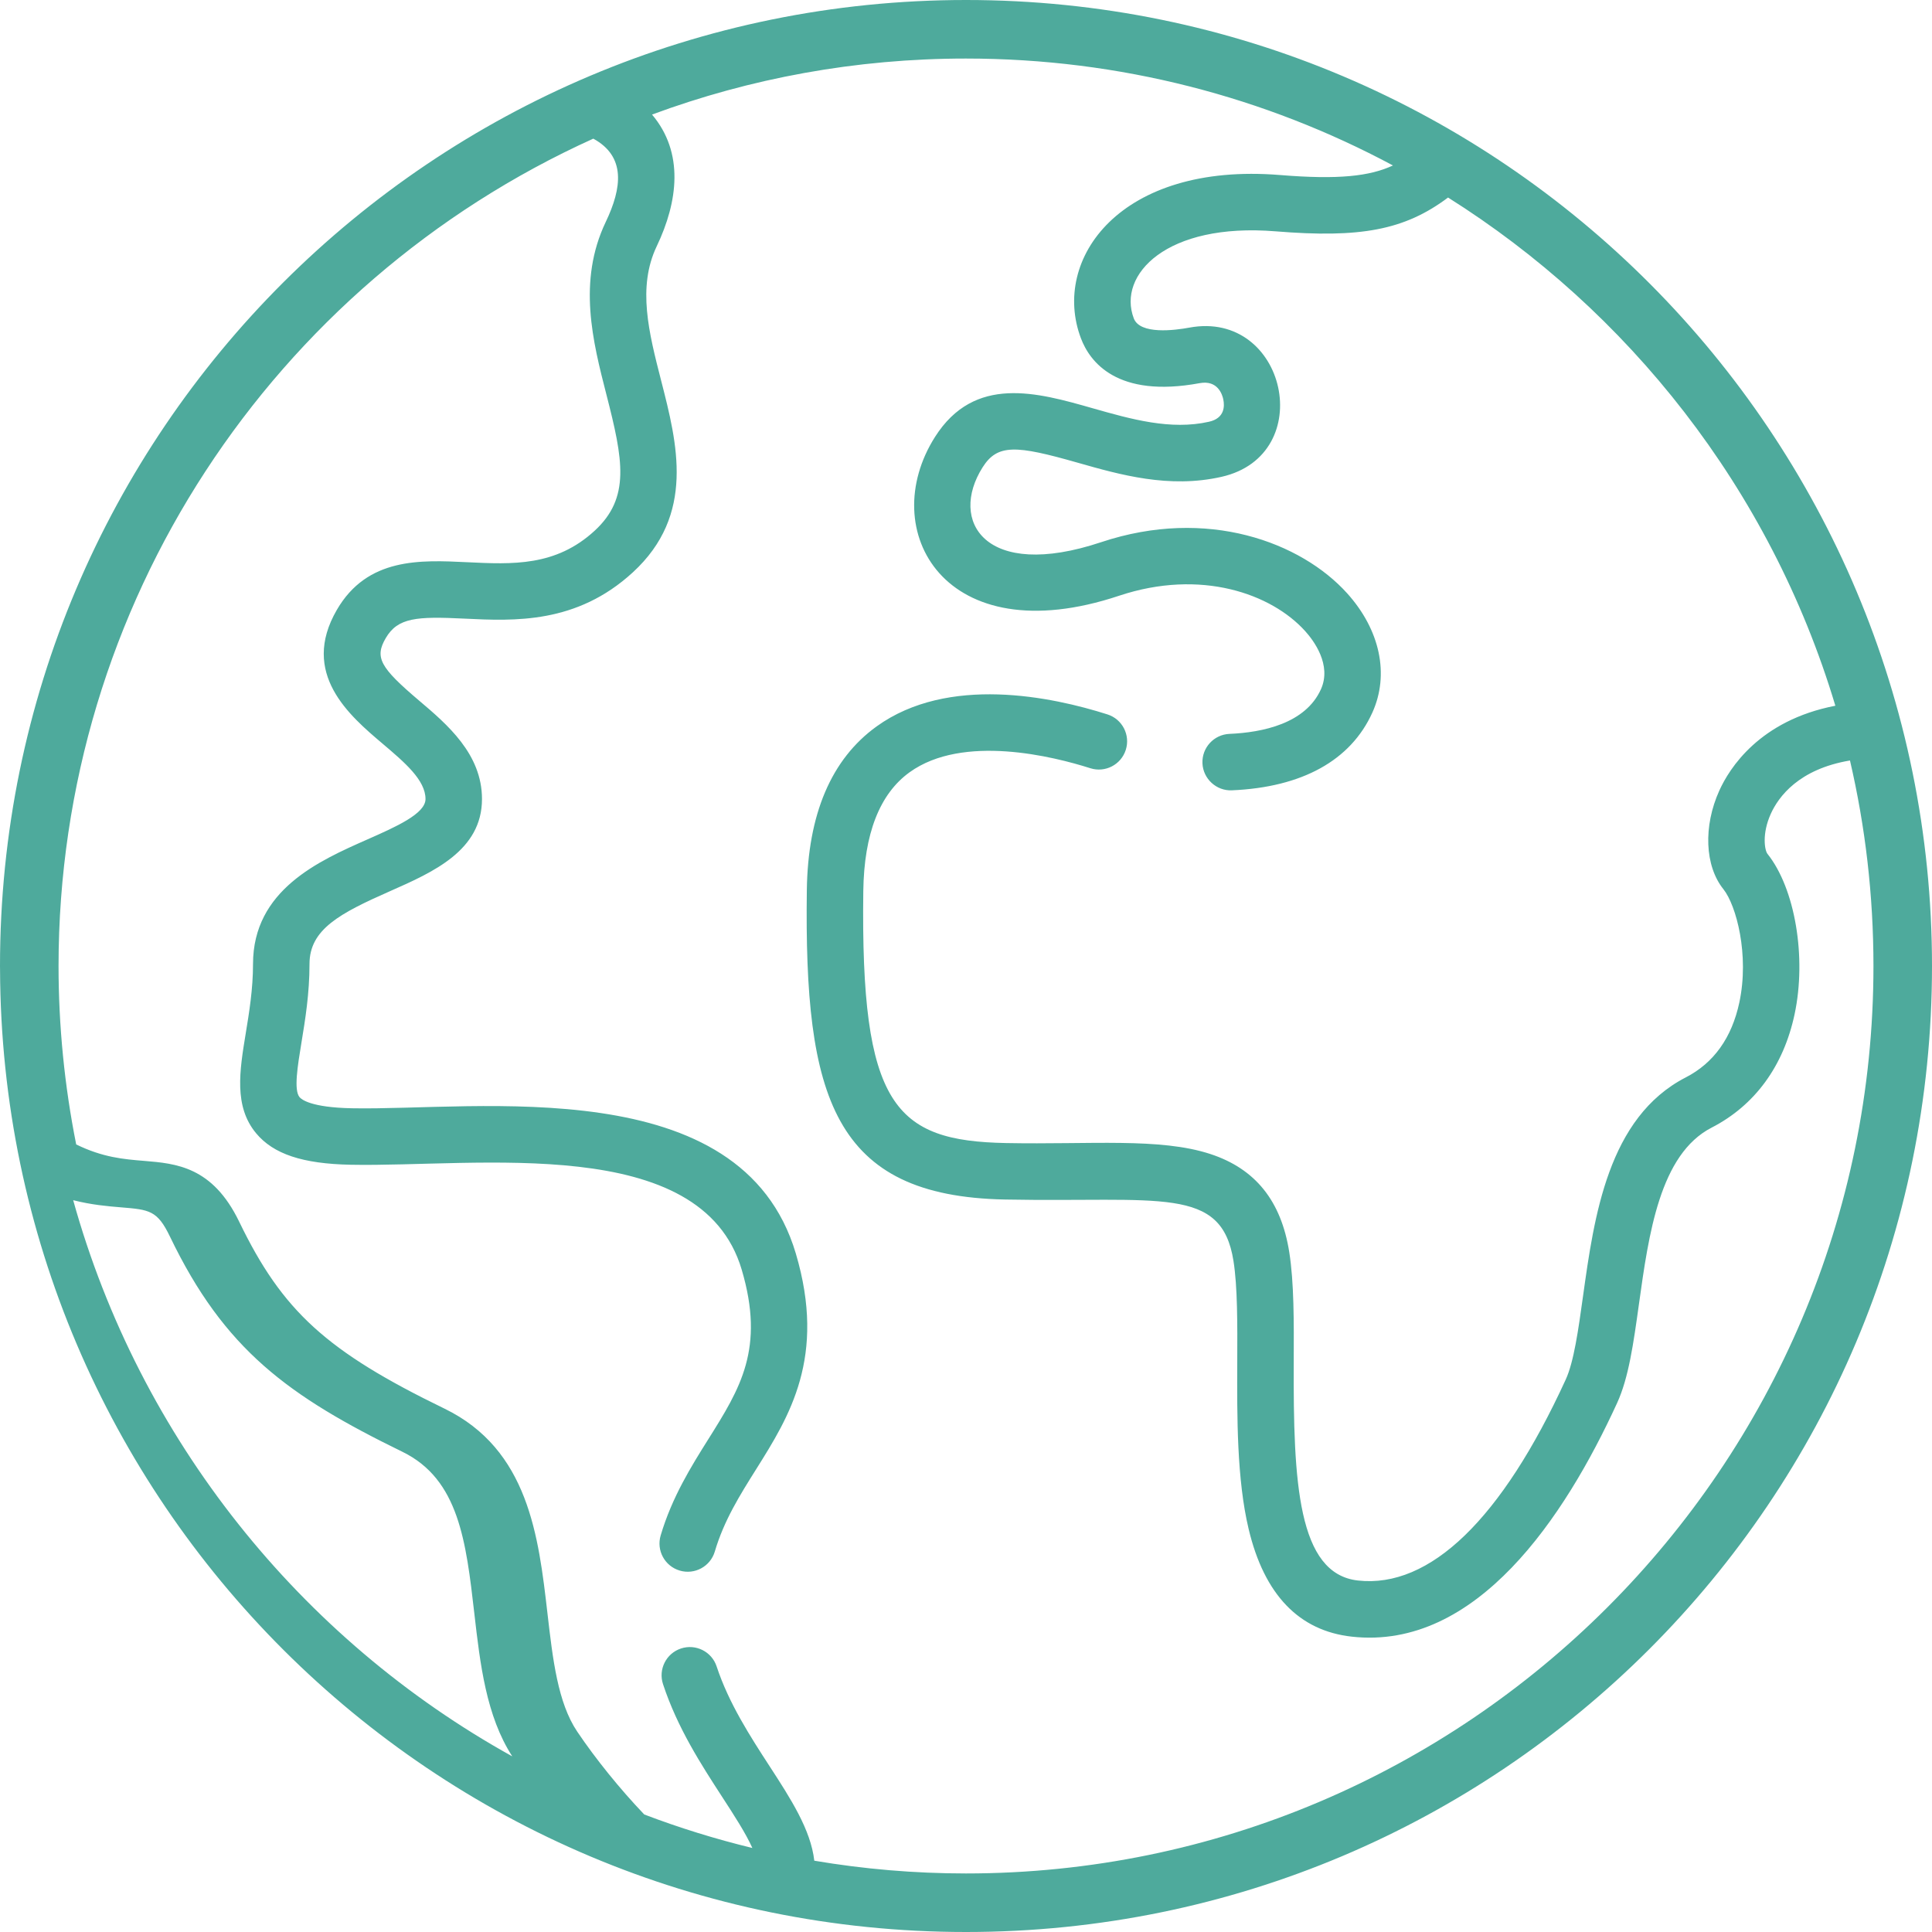 <svg xmlns="http://www.w3.org/2000/svg" xmlns:xlink="http://www.w3.org/1999/xlink" width="132px" height="132px" viewBox="0 0 132 132"><title>Shape Copy 2</title><g id="WEBSITE" stroke="none" stroke-width="1" fill="none" fill-rule="evenodd"><g id="Contacts" transform="translate(-702, -1263)" fill="#4EAA9C" fill-rule="nonzero"><path d="M768,1395 C804.478,1395 834,1365.482 834,1329 C834,1292.731 804.637,1263 768,1263 C731.625,1263 702,1292.441 702,1329 C702,1329.079 702.003,1329.158 702.003,1329.236 C702.128,1365.56 731.551,1395 768,1395 Z M707,1345 C708.258,1345.32 709.345,1345.413 710.254,1345.488 C712.221,1345.65 712.749,1345.694 713.617,1347.497 C717.328,1355.214 721.694,1358.384 729.496,1362.192 C733.355,1364.076 733.843,1368.326 734.409,1373.247 C734.804,1376.688 735.216,1380.243 737,1383 C722.52,1374.973 711.542,1361.324 707,1345 L707,1345 Z M742.536,1272.473 C744.774,1273.695 744.496,1275.84 743.387,1278.162 C741.448,1282.225 742.504,1286.343 743.436,1289.976 C744.568,1294.391 745.089,1296.999 742.626,1299.263 C739.969,1301.705 737.028,1301.563 733.912,1301.412 C730.718,1301.257 727.096,1301.082 725.014,1304.668 C722.487,1309.019 725.888,1311.902 728.138,1313.809 C729.647,1315.089 731.072,1316.297 731.072,1317.592 C731.072,1318.598 729.049,1319.492 727.091,1320.357 C723.798,1321.812 719.287,1323.804 719.287,1328.865 C719.287,1330.572 719.024,1332.179 718.79,1333.598 C718.368,1336.166 717.97,1338.592 719.499,1340.429 C720.683,1341.851 722.676,1342.514 725.961,1342.579 C734.644,1342.748 749.897,1340.39 752.673,1349.738 C754.277,1355.144 752.567,1357.868 750.402,1361.318 C749.238,1363.173 747.918,1365.275 747.138,1367.908 C746.835,1368.93 747.418,1370.004 748.44,1370.306 C749.462,1370.61 750.536,1370.026 750.838,1369.004 C751.468,1366.878 752.538,1365.174 753.671,1363.369 C755.922,1359.783 758.473,1355.718 756.372,1348.64 C752.652,1336.112 734.642,1338.889 726.037,1338.72 C723.264,1338.666 722.602,1338.125 722.465,1337.96 C722.063,1337.478 722.335,1335.823 722.598,1334.223 C722.855,1332.659 723.146,1330.886 723.146,1328.864 C723.146,1326.489 725.226,1325.399 728.651,1323.886 C731.594,1322.586 734.931,1321.112 734.931,1317.592 C734.931,1314.509 732.548,1312.489 730.633,1310.866 C727.953,1308.593 727.59,1307.916 728.351,1306.605 C729.176,1305.184 730.481,1305.109 733.726,1305.266 C737.141,1305.432 741.393,1305.637 745.238,1302.104 C749.521,1298.167 748.274,1293.305 747.174,1289.016 C746.331,1285.728 745.534,1282.623 746.87,1279.823 C748.326,1276.771 748.75,1273.431 746.549,1270.827 C753.236,1268.353 760.463,1267 768,1267 C778.539,1267 788.471,1269.646 797.171,1274.305 C795.582,1275.041 793.461,1275.285 789.465,1274.959 C778.521,1274.066 773.812,1280.712 775.852,1286.113 C776.454,1287.707 778.309,1290.225 783.965,1289.178 C785.206,1288.95 785.514,1289.969 785.579,1290.287 C785.675,1290.753 785.677,1291.572 784.606,1291.814 C781.982,1292.409 779.27,1291.637 776.647,1290.891 C772.868,1289.814 768.584,1288.594 765.881,1292.854 C761.841,1299.219 766.515,1307.684 778.455,1303.704 C784.053,1301.838 788.877,1303.572 791.173,1306.119 C791.749,1306.757 793.006,1308.422 792.248,1310.098 C791.19,1312.436 788.266,1313.044 786,1313.141 C784.935,1313.187 784.109,1314.088 784.155,1315.152 C784.201,1316.217 785.115,1317.046 786.166,1316.997 C790.967,1316.79 794.286,1314.954 795.763,1311.688 C796.941,1309.086 796.296,1306.037 794.039,1303.534 C790.901,1300.055 784.488,1297.625 777.235,1300.043 C769.284,1302.695 766.809,1298.593 769.139,1294.922 C770.154,1293.322 771.426,1293.416 775.591,1294.602 C778.535,1295.44 781.872,1296.391 785.46,1295.578 C792.073,1294.079 789.888,1284.16 783.264,1285.383 C782.263,1285.569 779.888,1285.878 779.462,1284.749 C778.338,1281.772 781.689,1278.197 789.151,1278.805 C794.926,1279.276 797.955,1278.732 800.936,1276.496 C813.173,1284.199 822.929,1296.321 827.397,1311.218 C822.204,1312.223 820.152,1315.506 819.47,1317.012 C818.365,1319.454 818.476,1322.162 819.746,1323.749 C820.631,1324.856 821.53,1328.251 820.837,1331.492 C820.321,1333.905 819.089,1335.628 817.176,1336.612 C811.858,1339.347 810.914,1346.126 810.155,1351.573 C809.835,1353.869 809.533,1356.038 808.975,1357.255 C804.608,1366.783 799.7,1371.532 794.782,1370.986 C790.66,1370.528 790.358,1364.255 790.392,1356.103 C790.404,1353.289 790.415,1350.631 790.086,1348.55 C789.534,1345.05 787.773,1342.857 784.702,1341.848 C781.25,1340.714 776.496,1341.208 770.742,1341.097 C763.13,1340.951 760.79,1338.556 760.983,1323.878 C761.035,1319.969 762.099,1317.239 764.148,1315.762 C767.8,1313.129 773.998,1314.692 776.493,1315.487 C777.509,1315.81 778.594,1315.249 778.917,1314.233 C779.24,1313.218 778.679,1312.133 777.664,1311.81 C773.873,1310.603 766.782,1309.105 761.891,1312.632 C758.797,1314.863 757.193,1318.63 757.125,1323.828 C756.939,1337.962 758.918,1344.729 770.667,1344.955 C781.277,1345.16 785.459,1343.987 786.275,1349.152 C786.555,1350.926 786.544,1353.434 786.533,1356.088 C786.518,1359.825 786.5,1364.061 787.312,1367.473 C788.378,1371.948 790.747,1374.42 794.356,1374.821 C802.877,1375.769 808.924,1366.629 812.483,1358.863 C813.277,1357.132 813.601,1354.803 813.977,1352.106 C814.646,1347.305 815.404,1341.864 818.941,1340.044 C821.892,1338.527 823.853,1335.849 824.611,1332.3 C825.442,1328.41 824.646,1323.698 822.76,1321.339 C822.57,1321.102 822.365,1319.977 822.986,1318.603 C823.515,1317.435 824.898,1315.546 828.396,1314.959 C829.445,1319.472 830,1324.173 830,1329.001 C830,1363.187 802.187,1391 768,1391 C764.468,1391 761.006,1390.699 757.635,1390.129 C757.395,1388.01 756.02,1385.89 754.585,1383.68 C753.277,1381.665 751.794,1379.38 750.964,1376.859 C750.632,1375.847 749.542,1375.296 748.529,1375.629 C747.516,1375.962 746.966,1377.053 747.299,1378.065 C748.285,1381.061 749.912,1383.569 751.348,1385.781 C752.16,1387.031 752.946,1388.242 753.404,1389.26 C750.878,1388.648 748.413,1387.882 746.018,1386.971 C744.356,1385.23 742.702,1383.186 741.435,1381.304 C740.109,1379.334 739.766,1376.364 739.403,1373.22 C738.798,1367.975 738.112,1362.031 732.365,1359.24 C724.311,1355.328 721.297,1352.583 718.343,1346.472 C716.52,1342.7 714.032,1342.495 711.837,1342.314 C710.453,1342.201 709.027,1342.083 707.206,1341.191 C706.41,1337.211 706,1333.095 706,1329.001 C706,1304.3 720.597,1282.395 742.536,1272.473 L742.536,1272.473 Z" id="Shape-Copy-2"></path></g></g></svg>